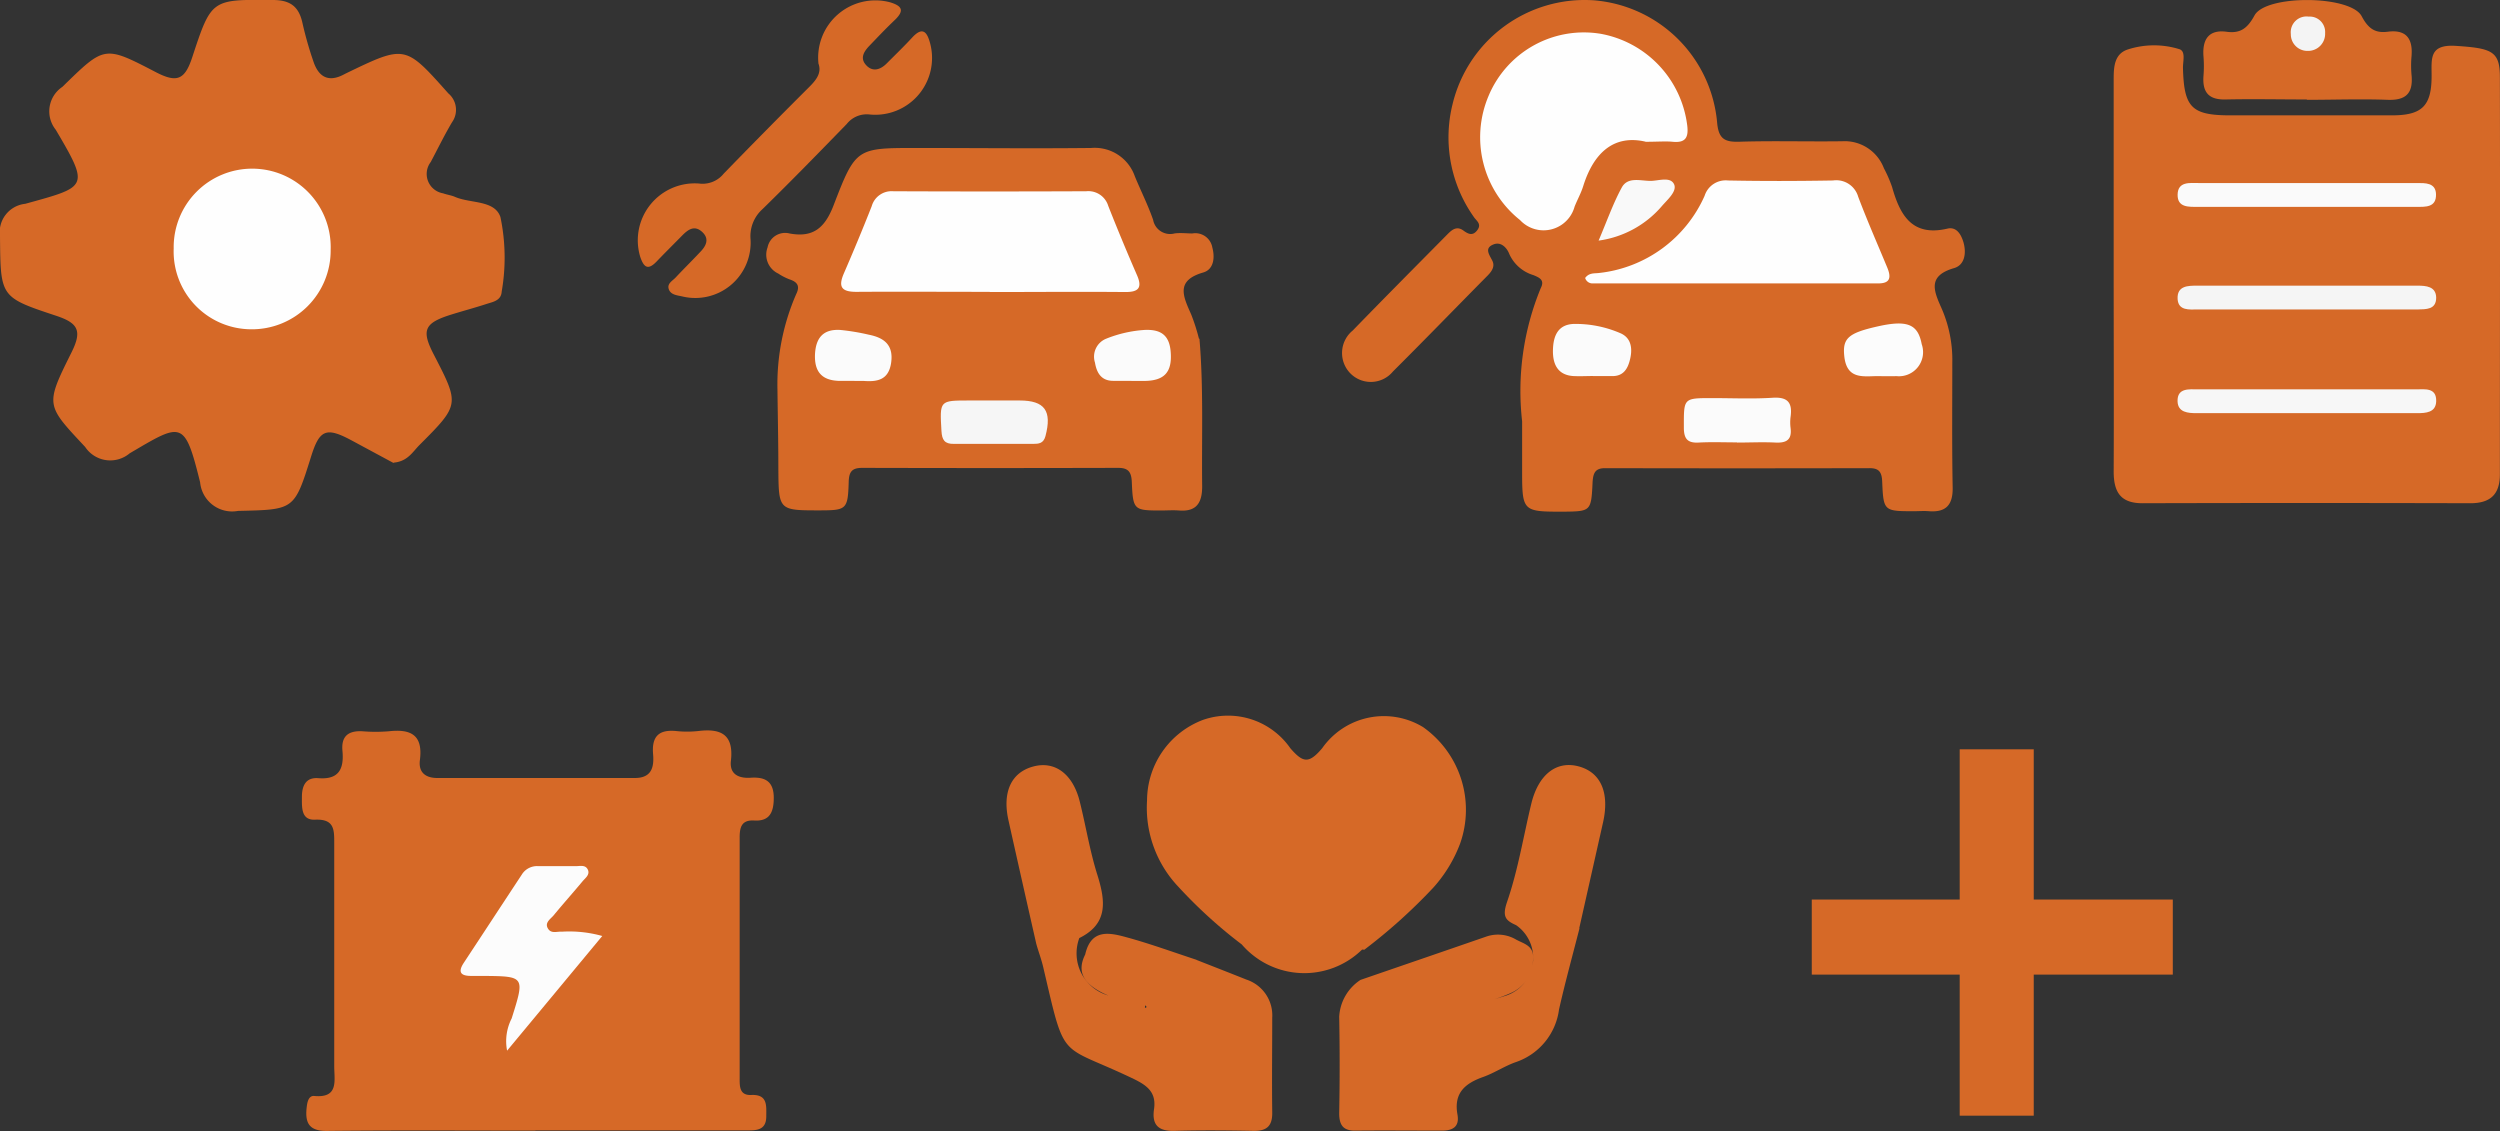 <svg xmlns="http://www.w3.org/2000/svg" xmlns:xlink="http://www.w3.org/1999/xlink" width="100%" height="100%" viewBox="0 0 41.999 19"><rect x="0" y="0" width="41.999" height="19" fill="#333333" stroke="none"/><defs><clipPath id="a"><rect width="7.924" height="6.727" fill="none"/></clipPath></defs><path d="M2.485,6.155V3.785H0V2.524H2.485V0H3.729V2.524H6.065V3.785H3.729v2.37Z" transform="translate(30.437 12.588)" fill="#d66927"/><g transform="translate(22.546 0)"><path d="M3.025,7.077a4.531,4.531,0,0,1,.312-2.234c.071-.138-.016-.177-.122-.221a.647.647,0,0,1-.406-.356c-.038-.1-.136-.21-.262-.161-.16.061-.077.168-.023.274s-.021.195-.1.272C1.9,5.181,1.383,5.715.855,6.241a.482.482,0,0,1-.715.032.488.488,0,0,1,.04-.721C.7,5.016,1.225,4.488,1.749,3.958c.081-.082.166-.176.291-.084.087.064.16.091.234-.01s-.015-.153-.058-.216a2.313,2.313,0,0,1-.359-1.9A2.283,2.283,0,0,1,4.227.005,2.26,2.26,0,0,1,6.3,2.049c.023.282.123.34.376.332.575-.018,1.151,0,1.727-.008a.705.705,0,0,1,.7.454,2.186,2.186,0,0,1,.137.314c.134.476.338.838.929.7.155-.037.234.1.273.239.049.183.013.374-.16.424-.467.135-.332.4-.2.7a2.162,2.162,0,0,1,.17.884c0,.7-.007,1.4.006,2.1.006.3-.117.422-.4.4-.082-.007-.164,0-.247,0-.509,0-.516,0-.537-.5-.007-.159-.055-.224-.214-.223q-2.22.005-4.441,0c-.164,0-.2.078-.21.231-.023.494-.029.494-.484.5-.7,0-.7,0-.7-.719,0-.261,0-.521,0-.782" transform="translate(0 0)" fill="#d66927"/><path d="M2.778,1.832c-.529-.122-.87.182-1.047.748-.037.119-.1.23-.145.345a.54.54,0,0,1-.916.224A1.779,1.779,0,0,1,.141,1.064,1.735,1.735,0,0,1,2.026.02,1.787,1.787,0,0,1,3.479,1.561c.025.205-.033.293-.243.273-.122-.012-.247,0-.458,0" transform="translate(2.32 0.548)" fill="#fefefe"/><path d="M0,1.638c.066-.091.155-.074.233-.084A2.2,2.2,0,0,0,2.007.257.371.371,0,0,1,2.4,0c.587.012,1.175.01,1.763,0a.383.383,0,0,1,.424.274c.151.4.323.791.487,1.186.064.154.064.269-.147.269l-4.793,0A.128.128,0,0,1,0,1.638" transform="translate(4.084 3.032)" fill="#fefefe"/><path d="M.894.751C.678.751.462.742.246.754.055.764,0,.683,0,.5,0,.007-.012.007.475.007c.34,0,.68.016,1.018-.006.254-.016.333.084.3.321a.734.734,0,0,0,0,.187c.025.2-.071.253-.251.245-.216-.011-.432,0-.648,0Z" transform="translate(5.742 6.681)" fill="#fbfbfb"/><path d="M.672.875c-.113,0-.226.007-.339,0C.065.853-.006.656,0,.434S.076.012.346,0a1.892,1.892,0,0,1,.781.153C1.31.228,1.337.4,1.3.573S1.189.885.98.876c-.1,0-.205,0-.308,0Z" transform="translate(3.543 5.442)" fill="#fbfbfb"/><path d="M.637.877C.376.862.05.974.005.539c-.031-.3.068-.388.568-.5s.67-.03.733.3A.405.405,0,0,1,.883.876C.8.878.72.876.637.877" transform="translate(8.432 5.443)" fill="#fcfcfc"/><path d="M0,1.025C.142.691.244.4.388.135.488-.051.7.021.87.022c.137,0,.339-.079.4.061.047.118-.113.253-.207.362A1.7,1.7,0,0,1,0,1.025" transform="translate(4.31 3.017)" fill="#f9f9f9"/></g><g transform="translate(5.072 12.273)"><g transform="translate(0 0)" clip-path="url(#a)"><path d="M3.923,6.721c-1.166,0-2.332-.008-3.5.005C.1,6.73.047,6.571.084,6.3c.011-.08.039-.169.124-.161.414.038.335-.258.335-.5,0-1.245,0-2.49,0-3.735,0-.231.008-.418-.314-.407C-.016,1.512,0,1.293,0,1.115,0,.921.07.784.276.8.623.828.709.643.681.34.658.093.782,0,1.015.012a2.713,2.713,0,0,0,.446,0c.363-.04.577.056.521.485-.026.2.089.3.292.3,1.1,0,2.208,0,3.312,0C5.866.8,5.919.629,5.9.4c-.027-.3.095-.42.386-.392a1.708,1.708,0,0,0,.372,0c.376-.046.6.052.549.5-.027.233.141.3.341.284.233-.013.378.06.379.336,0,.242-.067.4-.331.383-.209-.011-.242.112-.242.286,0,1.346,0,2.691,0,4.037,0,.14-.007.3.2.288.272-.01.248.18.247.359,0,.243-.175.236-.34.236H3.923" transform="translate(0 0)" fill="#d66927"/><path d="M2.379,1.173.78,3.1a.838.838,0,0,1,.077-.542c.223-.71.225-.709-.495-.714-.062,0-.124,0-.186,0-.18,0-.226-.066-.121-.224C.38,1.127.7.638,1.025.145A.3.3,0,0,1,1.305,0c.21,0,.421,0,.631,0,.069,0,.16-.027.2.058S2.094.2,2.049.253c-.16.192-.326.378-.485.571-.052.063-.155.122-.1.22s.155.05.238.057a2.044,2.044,0,0,1,.679.073" transform="translate(2.667 2.278)" fill="#fcfcfc"/></g></g><g transform="translate(16.909 12.015)"><path d="M3.659,3.94c-.014,0-.033-.006-.04,0A1.387,1.387,0,0,1,1.6,3.851,8.057,8.057,0,0,1,.53,2.877,1.929,1.929,0,0,1,.009,1.43,1.452,1.452,0,0,1,.946.08a1.274,1.274,0,0,1,1.47.475c.215.248.312.262.535,0A1.266,1.266,0,0,1,4.646.2a1.7,1.7,0,0,1,.623,1.955,2.334,2.334,0,0,1-.451.742A9.219,9.219,0,0,1,3.659,3.94" transform="translate(2.352 0)" fill="#d66927"/><path d="M4.037,2.74c-.116.455-.241.907-.344,1.364a1.082,1.082,0,0,1-.717.881c-.193.066-.368.186-.561.254-.3.107-.494.268-.428.631.036.2-.075.27-.262.269-.479,0-.957-.005-1.436,0C.081,6.145,0,6.064,0,5.848q.015-.811,0-1.623a.789.789,0,0,1,.358-.618c.7-.241,1.4-.481,2.105-.725a.6.6,0,0,1,.508.047c.141.078.312.1.285.352a.625.625,0,0,1-.375.547c-.263.118-.549.179-.817.29.234-.1.477-.162.717-.24a.669.669,0,0,0,.192-1.19C2.8,2.61,2.734,2.55,2.819,2.3c.184-.532.275-1.1.407-1.648.118-.492.42-.731.793-.633s.526.437.414.94q-.2.889-.4,1.778" transform="translate(5.589 0.84)" fill="#d66927"/><path d="M3.191,3.271c.28.11.56.219.84.331a.633.633,0,0,1,.433.641c0,.529-.007,1.058,0,1.587.005.24-.1.317-.318.313-.439-.009-.879-.013-1.318,0-.267.009-.39-.091-.35-.363s-.1-.389-.322-.5C.862,4.655,1,5.026.617,3.394.586,3.26.536,3.131.5,3Q.264,1.963.033.927C-.073.451.079.122.449.022s.671.133.783.595c.1.4.167.819.291,1.215.139.441.193.829-.3,1.072a.737.737,0,0,0,.544.979c.186.069.378.115.56.193.057,0-.008-.072,0-.016,0,.019-.012.026-.038.014-.221-.1-.463-.141-.679-.251-.336-.171-.424-.372-.288-.643.1-.441.415-.366.706-.286.393.108.778.249,1.166.376" transform="translate(0 0.84)" fill="#d66927"/></g><g transform="translate(35.509 0)"><g transform="translate(0 0)"><path d="M0,3.879Q0,2.22,0,.561C0,.36.013.148.228.072A1.435,1.435,0,0,1,1.1.063c.116.033.061.207.064.318.017.664.144.794.795.795.9,0,1.808,0,2.712,0,.511,0,.671-.158.67-.668,0-.281-.044-.526.4-.5.612.04.746.088.747.523.005,2.225,0,4.45,0,6.675,0,.338-.159.487-.5.486q-2.751-.008-5.5,0C.111,7.694,0,7.5,0,7.158.005,6.065,0,4.972,0,3.879" transform="translate(0 0.762)" fill="#d66927"/><path d="M1.739,1.671c-.453,0-.906-.01-1.359,0-.276.008-.4-.106-.377-.4a2.078,2.078,0,0,0,0-.32C-.021.651.1.493.394.534.619.564.74.48.86.259c.191-.352,1.611-.341,1.8.013.112.212.23.288.438.261.291-.038.425.094.4.409a1.764,1.764,0,0,0,0,.32c.03.317-.106.425-.4.415-.452-.017-.906,0-1.359,0" transform="translate(1.506 0)" fill="#d66927"/></g><path d="M2.164.4C1.553.4.943.4.333.4.2.4.013.425,0,.226-.013,0,.175,0,.33,0q1.85,0,3.7,0c.146,0,.31.013.314.2,0,.207-.172.195-.311.2C3.41.4,2.787.4,2.164.4" transform="translate(1.074 4.799)" fill="#f5f5f5"/><path d="M2.186,0H4.017c.143,0,.317-.008.324.186C4.349.416,4.158.4,4.006.4H.344C.191.4-.005.416,0,.193S.206,0,.355,0c.61,0,1.221,0,1.831,0" transform="translate(1.074 3.075)" fill="#fafafa"/><path d="M2.174,0c.611,0,1.221,0,1.831,0,.147,0,.347-.035.34.2C4.34.391,4.17.4,4.024.4H.323C.177.4.005.389,0,.2-.006-.03.2,0,.342,0,.953,0,1.563,0,2.174,0" transform="translate(1.073 6.541)" fill="#f7f7f7"/><path d="M.283.576A.278.278,0,0,1,0,.292.265.265,0,0,1,.3,0,.259.259,0,0,1,.576.276a.286.286,0,0,1-.293.3" transform="translate(2.976 0.279)" fill="#f4f4f4"/></g><g transform="translate(10.709 0)"><g transform="translate(0 0)"><path d="M7.275,3.2c.071.827.036,1.656.046,2.485,0,.282-.1.428-.389.405-.1-.008-.2,0-.3,0-.459,0-.473-.007-.493-.478-.007-.167-.057-.238-.228-.238q-2.15.006-4.3,0c-.17,0-.223.062-.228.233-.014.467-.036.48-.488.481-.69,0-.689,0-.694-.708,0-.44-.01-.879-.015-1.319A3.794,3.794,0,0,1,.5,2.457c.069-.137.022-.206-.112-.25A.96.96,0,0,1,.2,2.11.35.35,0,0,1,.02,1.67a.3.3,0,0,1,.368-.234c.405.076.6-.1.746-.486C1.5,0,1.517,0,2.52,0,3.5,0,4.477.011,5.455,0a.713.713,0,0,1,.734.474c.1.244.221.483.308.733a.29.29,0,0,0,.359.229c.1-.014.2,0,.3,0a.29.29,0,0,1,.336.238c.047.175.02.368-.154.418-.475.137-.331.41-.2.708a3.365,3.365,0,0,1,.13.408" transform="translate(2.166 2.486)" fill="#d66927"/><path d="M3.04,1.06A.962.962,0,0,1,4.242.038c.222.066.237.151.074.305-.147.14-.287.288-.428.435-.093.1-.151.208-.041.322s.238.069.342-.036c.143-.144.29-.285.428-.435.178-.192.251-.085.3.1A.954.954,0,0,1,3.907,1.924a.428.428,0,0,0-.391.159c-.468.481-.936.962-1.416,1.431a.609.609,0,0,0-.2.507.93.93,0,0,1-1.147.959c-.088-.02-.195-.026-.227-.123s.067-.14.12-.2c.132-.141.27-.276.4-.415.1-.1.173-.223.043-.344S.851,3.855.75,3.958c-.143.145-.287.288-.428.435S.11,4.5.048,4.319a.957.957,0,0,1,.984-1.236.455.455,0,0,0,.417-.166q.712-.733,1.435-1.454c.125-.124.215-.243.155-.4" fill="#d66927"/><path d="M2.495,1.69c-.747,0-1.493-.005-2.24,0-.249,0-.308-.083-.209-.311C.207,1.008.364.631.513.252A.348.348,0,0,1,.878,0Q2.5.007,4.117,0a.349.349,0,0,1,.37.246q.23.583.481,1.159c.1.225.02.29-.2.288-.757-.007-1.513,0-2.27,0" transform="translate(3.422 3.213)" fill="#fefefe"/><path d="M.9,0h.423c.425,0,.548.175.435.6-.033.122-.112.129-.205.129-.444,0-.887,0-1.33,0C.063.733.019.662.011.51-.018,0-.024,0,.477,0H.9" transform="translate(5.096 6.728)" fill="#f6f6f6"/><path d="M.659.855c-.09,0-.181,0-.271,0C.108.842-.015.694,0,.4.017.118.151-.016.424,0A3.676,3.676,0,0,1,.9.079c.257.05.424.171.378.477-.044.288-.236.318-.466.3-.05,0-.1,0-.15,0" transform="translate(2.983 5.543)" fill="#fbfbfb"/><path d="M.621.855H.32C.116.857.038.722.009.548a.325.325,0,0,1,.186-.4A2.092,2.092,0,0,1,.839,0c.3-.015.431.108.444.4C1.3.711,1.17.848.861.856c-.08,0-.161,0-.241,0Z" transform="translate(7.677 5.543)" fill="#fbfbfb"/></g></g><g transform="translate(0 0)"><path d="M6.613,7.779l-.7-.377c-.432-.233-.545-.189-.688.272-.282.9-.282.887-1.226.909a.54.54,0,0,1-.637-.48C3.1,7.044,3.055,7.1,2.178,7.616a.506.506,0,0,1-.747-.107C.769,6.8.757,6.814,1.2,5.923c.179-.359.123-.493-.256-.618C0,4.992.01,4.992,0,3.973a.48.48,0,0,1,.424-.549c1.047-.29,1.087-.271.512-1.245a.494.494,0,0,1,.111-.719c.711-.693.7-.7,1.565-.251.359.188.492.135.617-.245C3.553-.02,3.552-.009,4.58,0c.286,0,.437.1.5.381a6.045,6.045,0,0,0,.184.648c.086.262.251.36.511.223l.037-.019c1-.483.993-.479,1.72.336a.36.36,0,0,1,.061.486c-.128.217-.239.444-.357.667a.33.33,0,0,0,.209.526c.065.024.136.032.2.06.26.113.663.05.762.338A3.328,3.328,0,0,1,8.428,4.9c-.008.141-.133.17-.235.2-.2.066-.4.119-.6.181-.469.145-.521.263-.3.686.428.83.43.832-.247,1.51-.114.115-.2.276-.433.295" transform="translate(0)" fill="#d66927"/><path d="M1.3,2.671A1.307,1.307,0,0,1,0,1.315a1.319,1.319,0,1,1,2.637.022A1.323,1.323,0,0,1,1.3,2.671" transform="translate(2.918 2.861)" fill="#fefefe"/></g></svg>